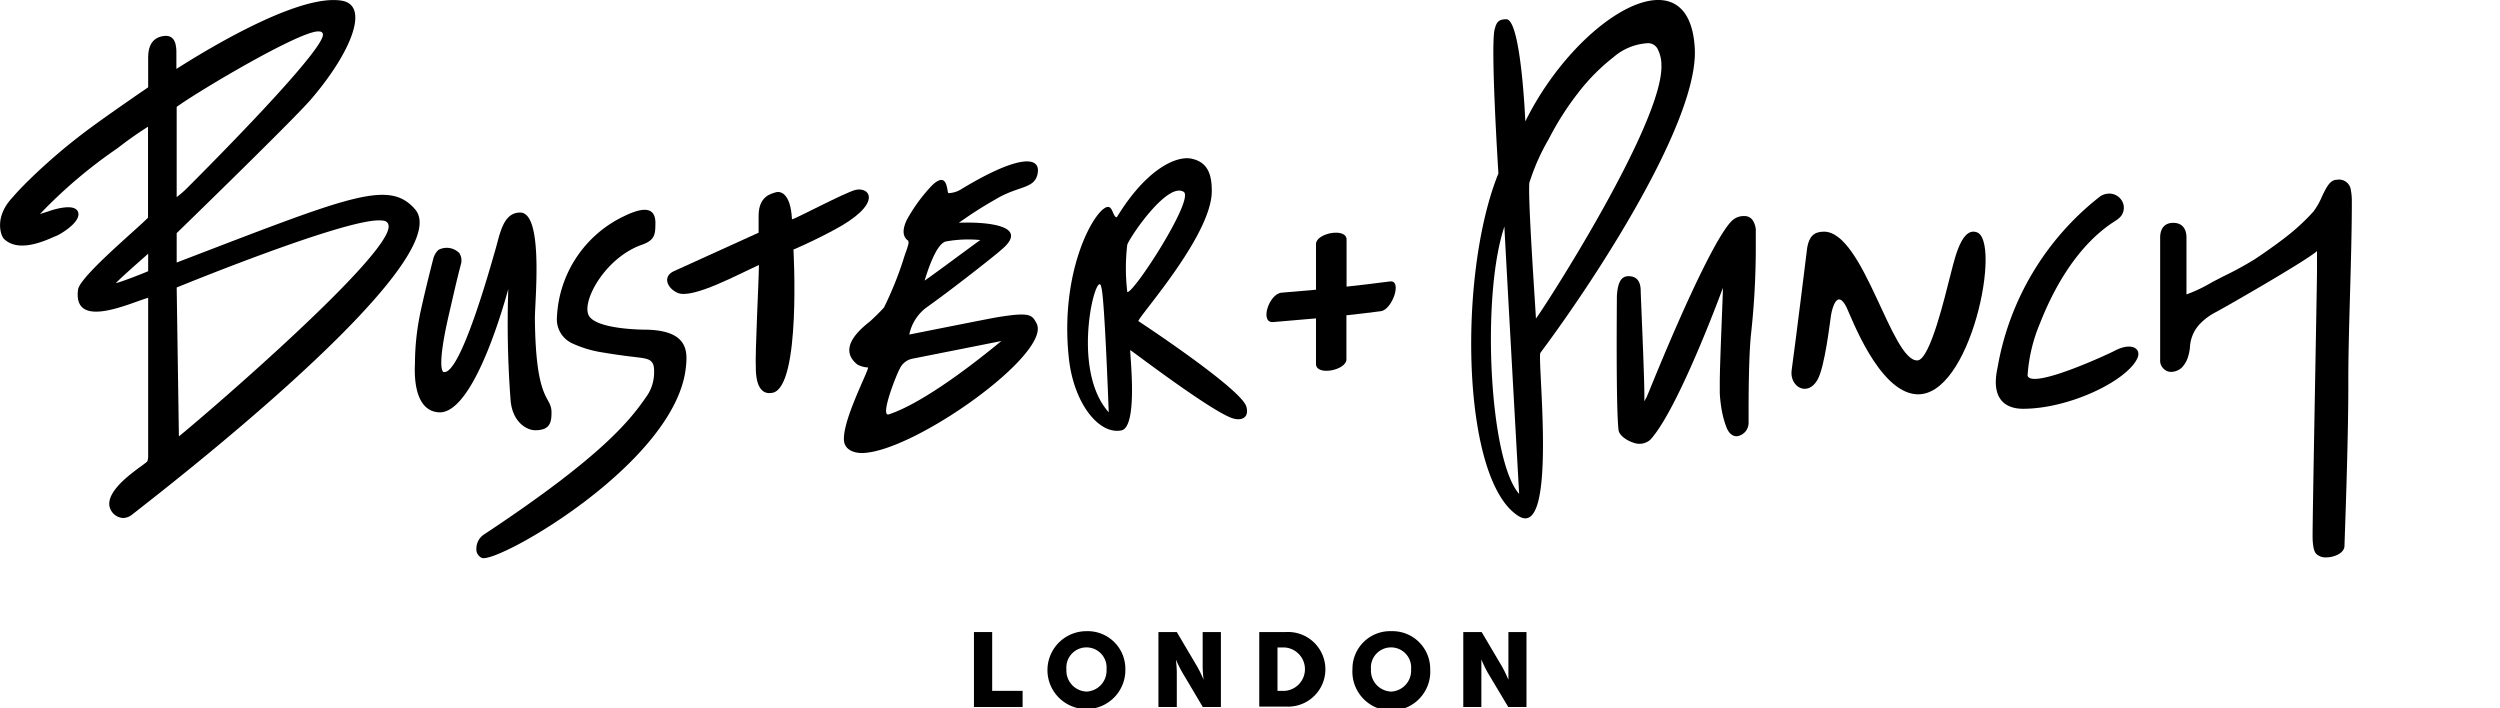 <svg class="BP_LOGO BP_LOGO_SVG_BLACK" xmlns="http://www.w3.org/2000/svg" viewBox="0 0 170.08 48.19">
    <g id="Info">
        <path d="M66.26,43H67.5v4h2.07V48.1H66.26Z" transform="translate(0 0)" style="fill:#000"/>
        <path d="M73.92,42.94a2.56,2.56,0,0,1,2.64,2.59,2.65,2.65,0,1,1-2.64-2.59Zm0,4.11a1.43,1.43,0,0,0,1.36-1.52,1.37,1.37,0,1,0-2.73,0A1.43,1.43,0,0,0,73.92,47.05Z" transform="translate(0 0)" style="fill:#000"/>
        <path d="M78.81,43h1.25l1.4,2.37a7.74,7.74,0,0,1,.42.87h0s-.06-.55-.06-.87V43h1.24V48.1H81.83l-1.4-2.36a8.66,8.66,0,0,1-.43-.87h0s.06.55.06.87V48.1H78.81Z" transform="translate(0 0)" style="fill:#000"/>
        <path d="M85.67,43h1.8a2.54,2.54,0,1,1,0,5.07h-1.8Zm1.75,4a1.48,1.48,0,0,0,0-2.95h-.51V47Z" transform="translate(0 0)" style="fill:#000"/>
        <path d="M94.65,42.94a2.57,2.57,0,0,1,2.65,2.59,2.65,2.65,0,1,1-5.29,0A2.56,2.56,0,0,1,94.65,42.94Zm0,4.11A1.43,1.43,0,0,0,96,45.53a1.37,1.37,0,1,0-2.73,0A1.43,1.43,0,0,0,94.65,47.05Z" transform="translate(0 0)" style="fill:#000"/>
        <path d="M99.55,43h1.25l1.4,2.37c.19.33.42.87.42.87h0s0-.55,0-.87V43h1.23V48.1h-1.24l-1.41-2.36c-.19-.33-.42-.87-.42-.87h0s0,.55,0,.87V48.1H99.55Z" transform="translate(0 0)" style="fill:#000"/>
        <path d="M58.2,12.92c-.72.18-4.14,2-4.32,2C53.78,13,53,13,52.75,13.09s-1.15.23-1.14,1.61v1.13l-5.79,2.63c-.75.36-.44,1.14.27,1.46,1,.47,4.27-1.33,5.54-1.89,0,1-.27,6-.21,7,0,.31,0,1.94,1.15,1.69,1.94-.43,1.41-9.74,1.41-9.74,1-.43,2.15-1,2.71-1.31C60.13,13.86,59.18,12.68,58.2,12.92Z" transform="translate(0 0)" style="fill:#000"/>
        <path d="M28.23,14.23c-1.79-2.05-4.44-.88-16.21,3.63v-2s7.79-7.56,9.1-9.06C23.85,3.64,25.19.39,23.27.05,20.54-.43,14.83,2.89,12,4.69l0-1.12c0-.65-.16-1.21-.86-1.12-1.18.16-1.05,1.38-1.06,1.73V5.94s-2.93,2-4.25,3a39.42,39.42,0,0,0-3.94,3.39c-.33.33-.68.68-1,1.06C-.44,14.77.07,16.05.26,16.24c1,1,2.85.12,3.51-.17.11,0,1.76-.91,1.55-1.62s-1.87-.13-2.06-.06l-.54.17A33,33,0,0,1,8,10.08a25.33,25.33,0,0,1,2.07-1.46c0,.05,0,2.46,0,4.26v1.21c0,.38,0,.64,0,.72-.7.73-4.64,4-4.76,4.89-.37,2.8,3.58.89,4.77.56V31.09a1,1,0,0,1-.06.3c-.29.31-2.73,1.73-2.58,3a1,1,0,0,0,.92.85,1,1,0,0,0,.6-.21s.32-.25.32-.25C10.54,33.78,31.35,17.78,28.23,14.23ZM21.71,2.14c.24,0,.27.17.26.25C21.8,3.8,12.64,12.88,12.6,12.92a7.48,7.48,0,0,1-.58.49c0-.94,0-5.52,0-6.09V7.27C13.62,6.12,20.57,2,21.71,2.14ZM7.88,19.26c.43-.45,1.88-1.71,2.2-2v1.19C9.62,18.65,8.12,19.23,7.88,19.26Zm4.29,10.43c0-.1-.15-10.13-.15-10.13S23.67,14.78,25.94,15c.41,0,.5.22.5.41C26.44,17.49,14.24,28,12.17,29.69Z" transform="translate(0 0)" style="fill:#000"/>
        <path d="M34.58,19.66a68.61,68.61,0,0,0,.16,7.61c.14,1.46,1.1,2,1.67,2,1,0,1.11-.52,1.11-1.21,0-1.18-1.08-.56-1.13-6.41,0-1.23.6-7.19-1-7.19-1.2,0-1.38,1.52-1.74,2.71-.22.74-2.31,8.34-3.46,8.14-.11,0-.46-.44.37-4,.27-1.16.52-2.29.8-3.34a.93.93,0,0,0-.11-.75A1.2,1.2,0,0,0,29.83,17a1.24,1.24,0,0,0-.35.59c-.27,1.05-.56,2.22-.84,3.48a17.3,17.3,0,0,0-.41,3.65c0,.22-.25,3.19,1.6,3.33C32.28,28.25,34.44,20.16,34.58,19.66Z" transform="translate(0 0)" style="fill:#000"/>
        <path d="M44.07,22.43c-.26,0-3.71,0-4.06-1.07s1.26-3.87,3.66-4.71c.91-.32.91-.73.92-1.47,0-.94-.58-1.24-2.16-.46a8,8,0,0,0-4.54,6.85,1.8,1.8,0,0,0,1,1.77,7.61,7.61,0,0,0,2,.62c.77.13,1.52.24,2.23.32.93.12,1.4.1,1.38,1a2.87,2.87,0,0,1-.42,1.55c-1.13,1.66-2.94,4.1-11.18,9.55a1.14,1.14,0,0,0-.49.93.64.64,0,0,0,.38.65c1.12.37,13.31-6.57,13.88-13.06C46.79,23.79,46.7,22.52,44.07,22.43Z" transform="translate(0 0)" style="fill:#000"/>
        <path d="M70.52,22c-.31-.59-.45-.78-2.66-.42-.4.06-6,1.18-6,1.18A3.06,3.06,0,0,1,63,20.94c2-1.42,5-3.81,5.09-3.92,2.54-2.08-2.7-1.89-2.86-1.86a27.24,27.24,0,0,1,2.45-1.57c1.64-1,2.74-.7,2.92-1.83s-1.31-1.24-5.17,1.09a1.75,1.75,0,0,1-.9.29c-.13,0,0-1.59-1.11-.54A11.21,11.21,0,0,0,61.67,15c-.12.28-.43,1,.12,1.38a.43.43,0,0,1,0,.26,4.46,4.46,0,0,1-.16.5c-.07.2-.14.4-.18.55a24,24,0,0,1-1.31,3.23c-.29.32-.59.61-.88.88s-2.48,1.76-.93,3a1.7,1.7,0,0,0,.73.2c0,.3-1.78,3.66-1.64,5,.05.5.52.82,1.23.82C62.14,30.77,71.59,24.05,70.52,22Zm-2.39,1.2-.09.07,0,0,0,0c-.39.31-4.78,4-7.57,4.92-.64.19.54-2.76.73-3.08a1.22,1.22,0,0,1,.94-.72ZM62.9,19.09c.12-.36.73-2.47,1.44-2.66a8.48,8.48,0,0,1,2.35-.1C66,16.82,63.31,18.83,62.9,19.09Z" transform="translate(0 0)" style="fill:#000"/>
        <path d="M77.44,21.84c.2-.52,5-5.88,5-8.84,0-1-.19-2-1.46-2.22-1-.15-3,.72-5,4-.27,0-.27-.76-.64-.7-.87.14-3.28,4.34-2.62,10.32.33,3,2,5.14,3.52,4.89,1.26-.12.58-5.5.66-5.47s5.62,4.26,7,4.65c.59.17,1.1-.07.89-.81C84.44,26.44,77.44,21.84,77.44,21.84Zm-.75-2a13.54,13.54,0,0,1,0-3.19c.2-.57,2.76-4.32,3.85-3.59C81.24,13.61,77.1,20,76.69,19.87Zm-1.26,8.21c-2.7-3-.76-10.08-.5-8.48C75.15,20.28,75.43,28.08,75.43,28.08Z" transform="translate(0 0)" style="fill:#000"/>
        <path d="M160,13.72a4.06,4.06,0,0,0-.09-.91.81.81,0,0,0-.93-.58c-.48,0-.72.55-1,1.11a4.84,4.84,0,0,1-.59,1.05,14.44,14.44,0,0,1-2,1.83c-.68.52-1.37,1-2,1.42a24.27,24.27,0,0,1-2.21,1.2l-.71.37a10.06,10.06,0,0,1-1.72.82V16.16c0-.64-.33-1-.9-1s-.89.37-.89,1V24.5a.73.73,0,0,0,.21.56.74.74,0,0,0,.47.24,1.09,1.09,0,0,0,.81-.31,1.81,1.81,0,0,0,.39-.66,3.12,3.12,0,0,0,.15-.75A2.47,2.47,0,0,1,149.7,22a4.06,4.06,0,0,1,1-.74c.4-.2,6.23-3.53,6.93-4.18,0,.36,0,.82,0,1.37,0,.94-.3,16.34-.3,18,0,.87.16,1.14.24,1.22a.9.9,0,0,0,.69.25c.51,0,1.23-.27,1.24-.78s.28-7.31.26-11.4C159.77,22.15,160,17.41,160,13.72Z" transform="translate(0 0)" style="fill:#000"/>
        <path d="M143.85,23.87c-.51.27-5.66,2.64-5.91,1.68a11,11,0,0,1,.85-3.57c2.22-5.63,5.17-6.9,5.31-7.09a.93.93,0,0,0,.13-1.4,1,1,0,0,0-.7-.32,1.11,1.11,0,0,0-.69.22A18.82,18.82,0,0,0,135.9,25c-.53,2.4.8,2.81,1.73,2.81,3.16,0,7.1-1.91,7.79-3.46C145.69,23.7,145,23.26,143.85,23.87Z" transform="translate(0 0)" style="fill:#000"/>
        <path d="M134.45,15.79c-1.1-.33-1.54,2.16-1.84,3.24-.22.82-1.28,5.45-2.16,5.49-1.77.08-3.66-8.76-6.36-8.76-.67,0-1,.31-1.14,1.07,0,0-.79,6.42-1.06,8.35-.16,1.12,1.07,1.85,1.75.67.51-.86.86-4,.93-4.42s.41-1.83,1.06-.51c.33.68,2.17,5.69,4.71,5.9C134.08,27.13,136.23,16.25,134.45,15.79Z" transform="translate(0 0)" style="fill:#000"/>
        <path d="M94.54,19.15c-1,.13-2,.25-2.93.35V16.3c0-.84-2.08-.44-2.08.3v3.11l-2.33.2c-.87.06-1.52,2.08-.58,2s1.94-.16,2.91-.25v3.1c0,.84,2.07.43,2.07-.31v-3c.78-.09,1.57-.17,2.35-.28S95.43,19,94.54,19.15Z" transform="translate(0 0)" style="fill:#000"/>
        <path d="M104.8,24C109,18.36,115.55,8.08,115.3,3.31c-.35-6.76-8-2.19-11.53,4.95,0-.07-.29-6.9-1.28-6.95-.54,0-.67.19-.8.66-.31,1.06.25,9.83.25,9.83-2.77,6.82-2.53,20.93,1.39,23.32C106,36.73,104.55,24.28,104.8,24Zm-2.45-8.54c0,.28,1,18.14,1,18.14C101.32,31.34,100.76,20.11,102.35,15.41Zm1.71-3.07a14.55,14.55,0,0,1,1.31-2.94,19.57,19.57,0,0,1,2-3.14,13.54,13.54,0,0,1,2.41-2.43,3.88,3.88,0,0,1,2.3-.94.72.72,0,0,1,.69.39,2.37,2.37,0,0,1,.26,1.09c.15,4-8.28,17-8.54,17.25C104.51,21.6,103.89,13,104.06,12.34Z" transform="translate(0 0)" style="fill:#000"/>
        <path d="M119.45,16.22c0-.19,0-.4,0-.61a1.38,1.38,0,0,0-.2-.61h0a.66.66,0,0,0-.58-.3,1.14,1.14,0,0,0-.71.21c-.86.58-3,4.89-5.81,11.81a2.52,2.52,0,0,0-.1.24l-.18.34v-.38c0-1.42-.24-6.63-.25-7.13,0-.93-.56-1-.83-1-.49,0-.73.4-.79,1.34,0,.27-.07,7.59.11,9.09,0,.33.47.72,1,.89a1.13,1.13,0,0,0,1.16-.19c1.91-2.07,4.91-10.24,4.94-10.33S117,24.7,117,26c0,.12,0,.39,0,.75a9.43,9.43,0,0,0,.14,1.19,6.48,6.48,0,0,0,.31,1.12c.16.41.4.62.71.62a.92.92,0,0,0,.8-.91v-.5c0-1.06,0-3.88.16-5.49a54.08,54.08,0,0,0,.33-6Z" transform="translate(0 0)" style="fill:#000"/>
        <polygon points="119.3 14.95 119.3 14.95 119.3 14.95 119.3 14.95" style="fill:#000"/>
        <line x1="170.08" y1="15" x2="160.01" y2="15" style="fill:#000"/>
    </g>
</svg>
